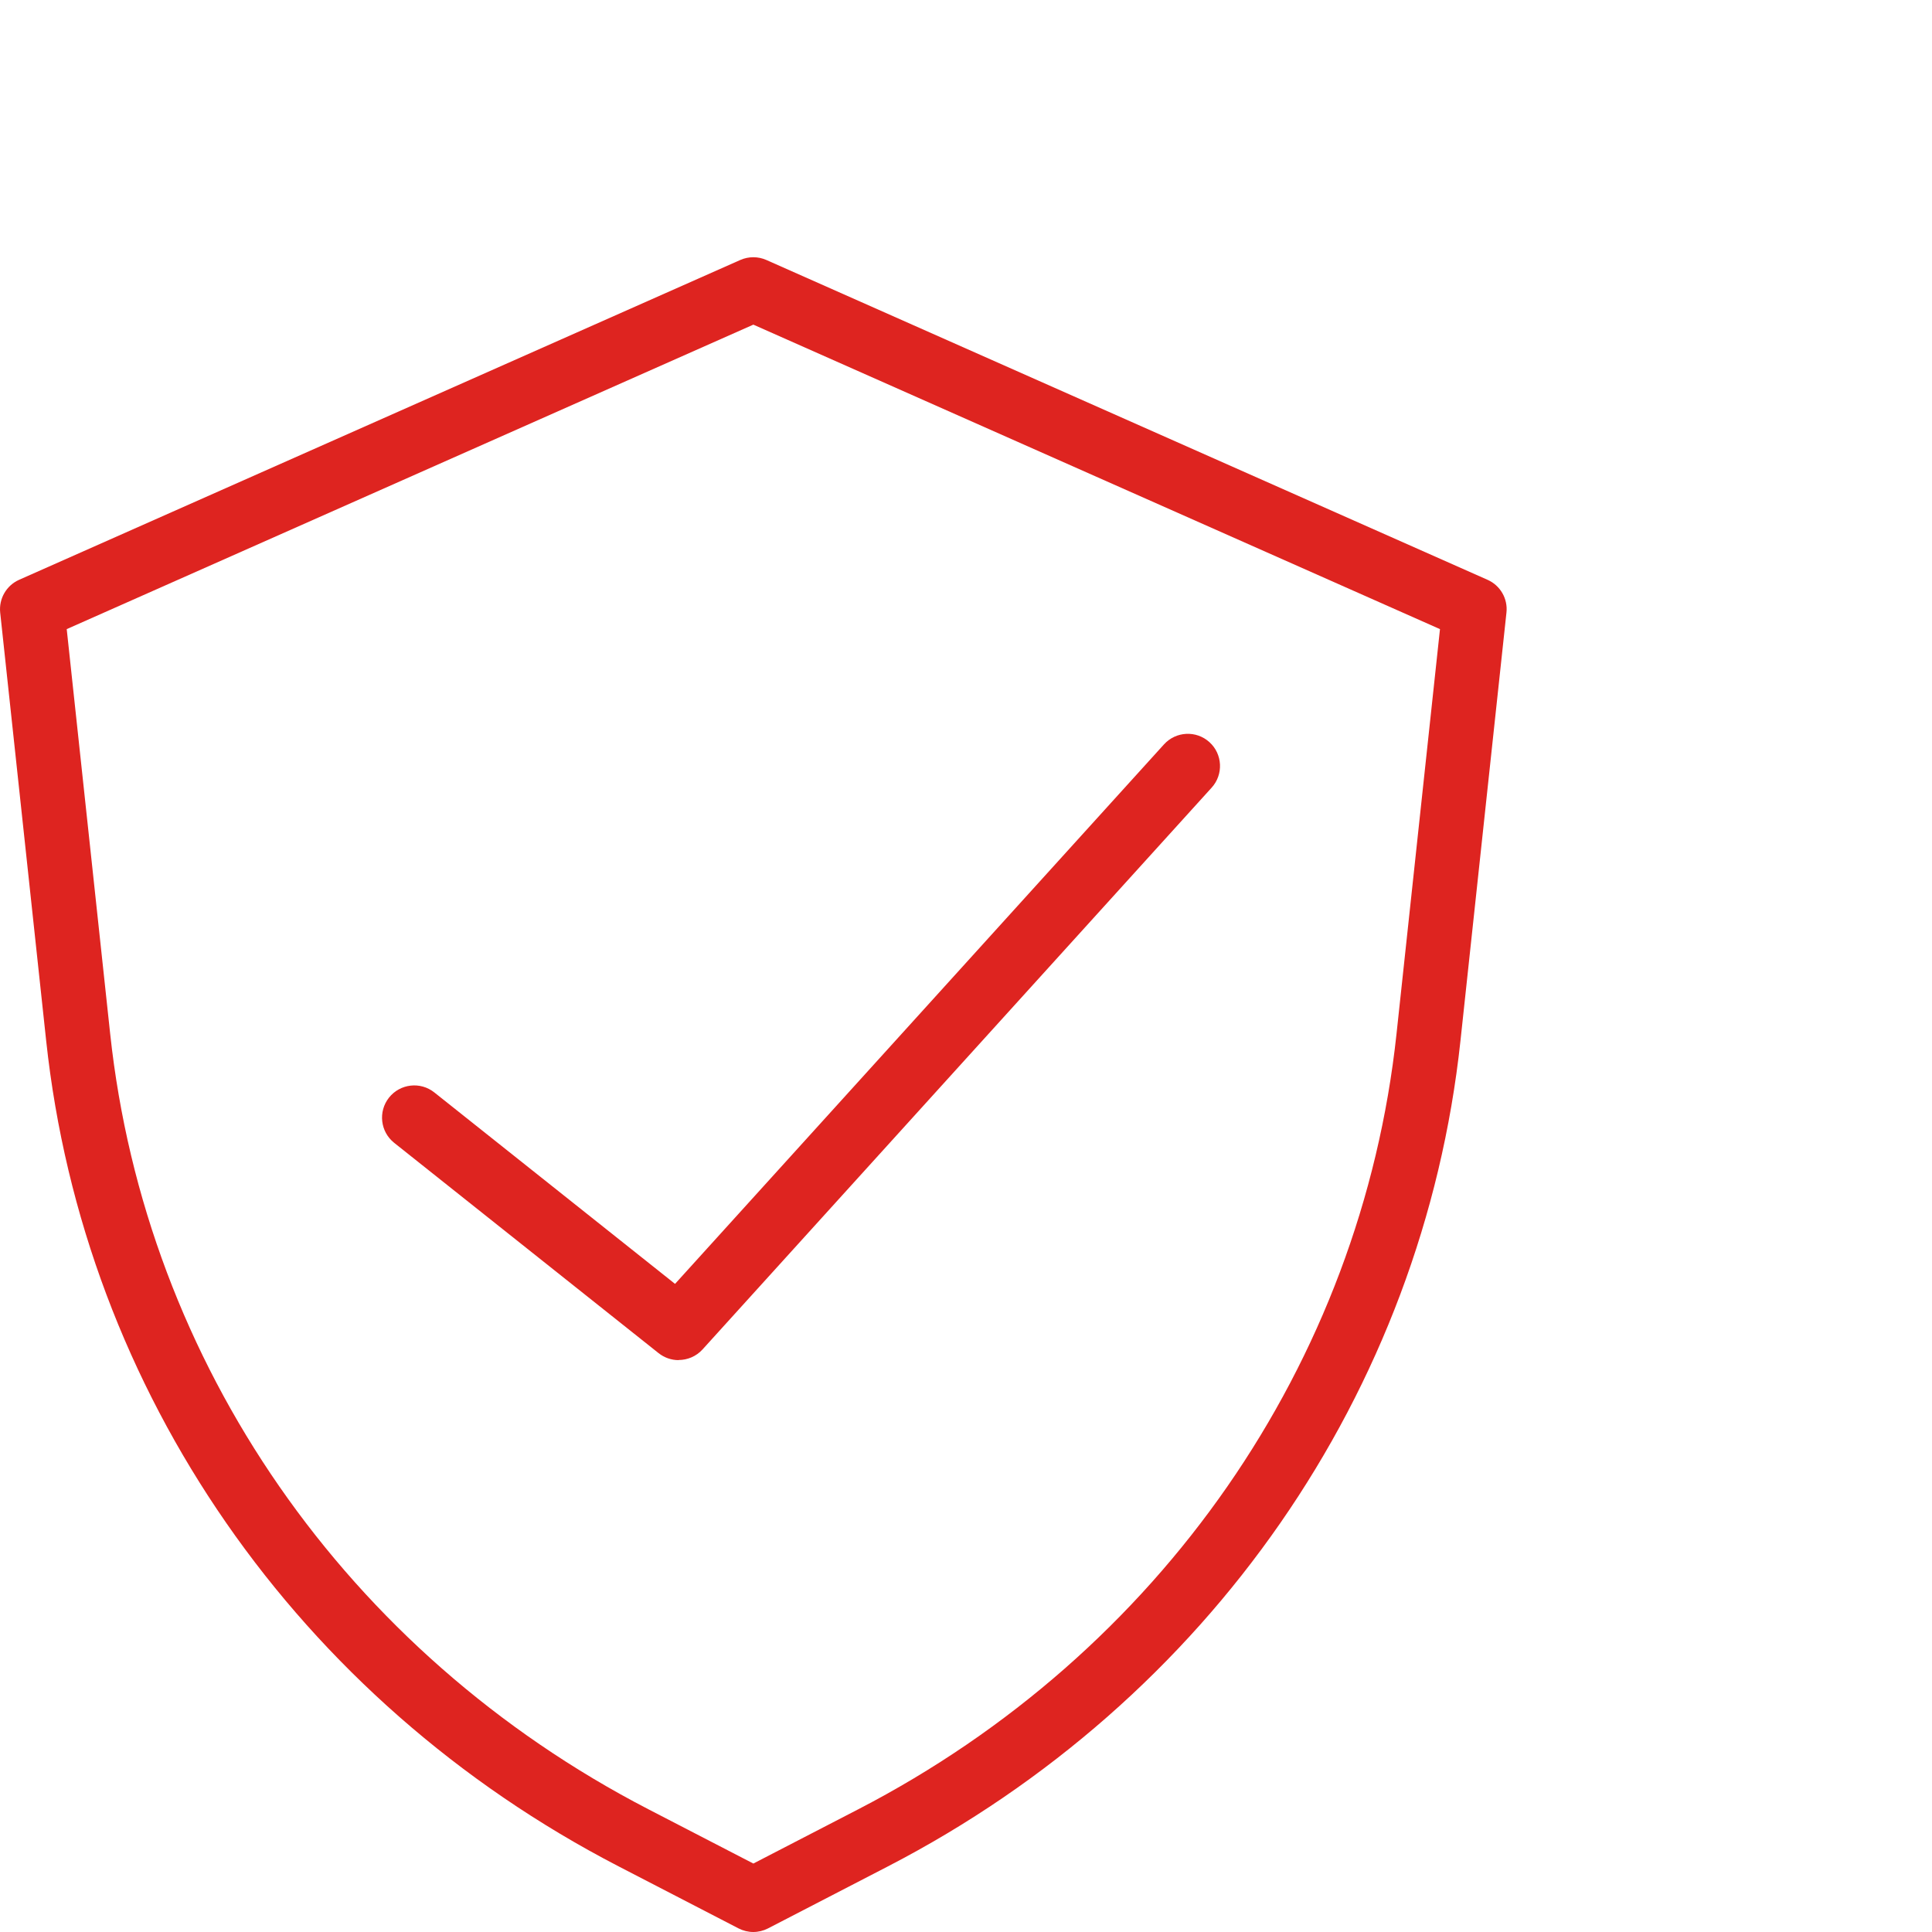 <?xml version="1.0" encoding="UTF-8"?><svg id="Ebene_1" xmlns="http://www.w3.org/2000/svg" viewBox="0 0 300 300"><defs><style>.cls-1{fill:#de2420;}</style></defs><path class="cls-1" d="m116.98,300c-.79,0-1.58-.19-2.3-.56l-18.62-9.63C46.25,264.03,13.02,216.11,7.17,161.61h0S.03,95.13.03,95.13c-.23-2.16.96-4.22,2.94-5.1l111.98-49.66c1.29-.57,2.76-.57,4.05,0l111.98,49.66c1.99.88,3.18,2.94,2.94,5.1l-7.14,66.48c-5.85,54.5-39.09,102.43-88.9,128.2l-18.62,9.63c-.72.37-1.51.56-2.3.56ZM17.11,160.54c5.49,51.16,36.73,96.16,83.55,120.39l16.32,8.44,16.32-8.44c46.82-24.23,78.06-69.23,83.55-120.39l6.75-62.85-106.62-47.28L10.36,97.69l6.75,62.85Zm88.26,50.66c-1.09,0-2.19-.36-3.11-1.09l-41.05-32.65c-2.16-1.72-2.52-4.86-.8-7.03,1.72-2.16,4.87-2.52,7.03-.8l37.38,29.73,75.92-83.77c1.86-2.05,5.02-2.2,7.06-.35,2.05,1.85,2.2,5.02.35,7.06l-79.06,87.24c-.98,1.08-2.34,1.64-3.71,1.64Z"/></svg>